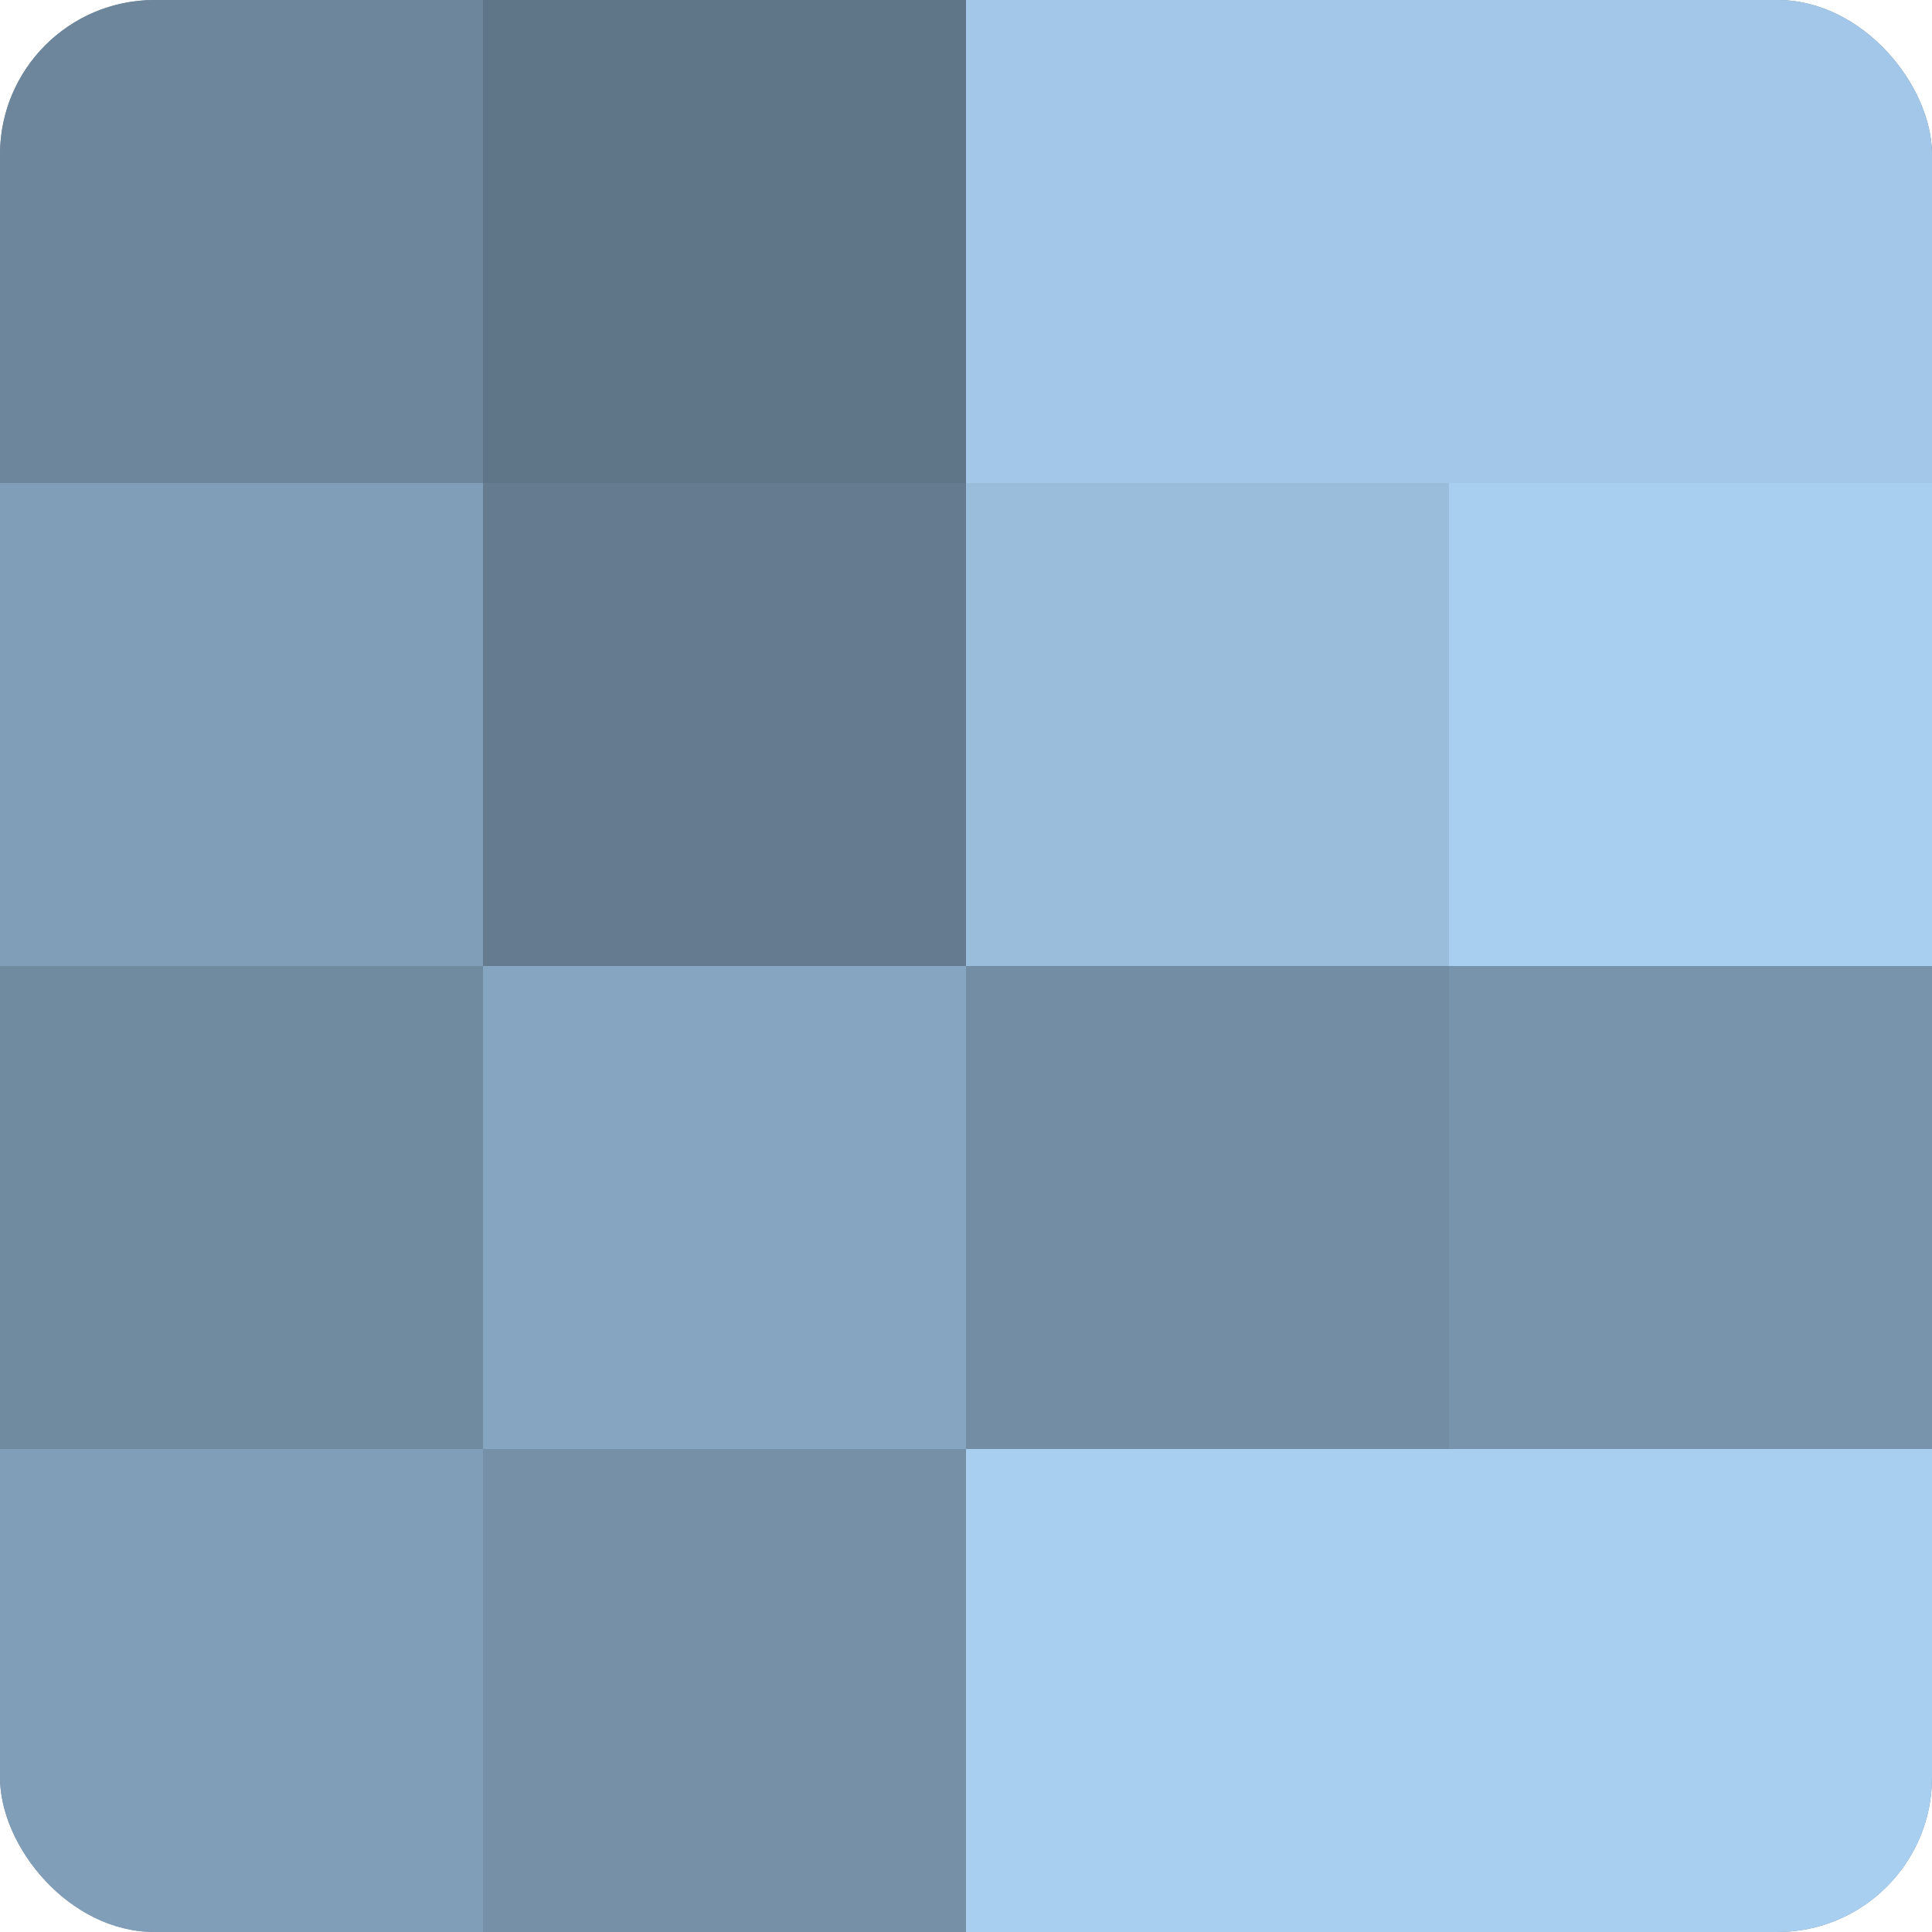 <?xml version="1.0" encoding="UTF-8"?>
<svg xmlns="http://www.w3.org/2000/svg" width="60" height="60" viewBox="0 0 100 100" preserveAspectRatio="xMidYMid meet"><defs><clipPath id="c" width="100" height="100"><rect width="100" height="100" rx="8" ry="8"/></clipPath></defs><g clip-path="url(#c)"><rect width="100" height="100" fill="#708aa0"/><rect width="25" height="25" fill="#6d869c"/><rect y="25" width="25" height="25" fill="#819eb8"/><rect y="50" width="25" height="25" fill="#708aa0"/><rect y="75" width="25" height="25" fill="#819eb8"/><rect x="25" width="25" height="25" fill="#5f7588"/><rect x="25" y="25" width="25" height="25" fill="#657c90"/><rect x="25" y="50" width="25" height="25" fill="#86a5c0"/><rect x="25" y="75" width="25" height="25" fill="#7690a8"/><rect x="50" width="25" height="25" fill="#a2c7e8"/><rect x="50" y="25" width="25" height="25" fill="#9abddc"/><rect x="50" y="50" width="25" height="25" fill="#738da4"/><rect x="50" y="75" width="25" height="25" fill="#a8cef0"/><rect x="75" width="25" height="25" fill="#a2c7e8"/><rect x="75" y="25" width="25" height="25" fill="#a8cef0"/><rect x="75" y="50" width="25" height="25" fill="#7894ac"/><rect x="75" y="75" width="25" height="25" fill="#a8cef0"/></g></svg>
